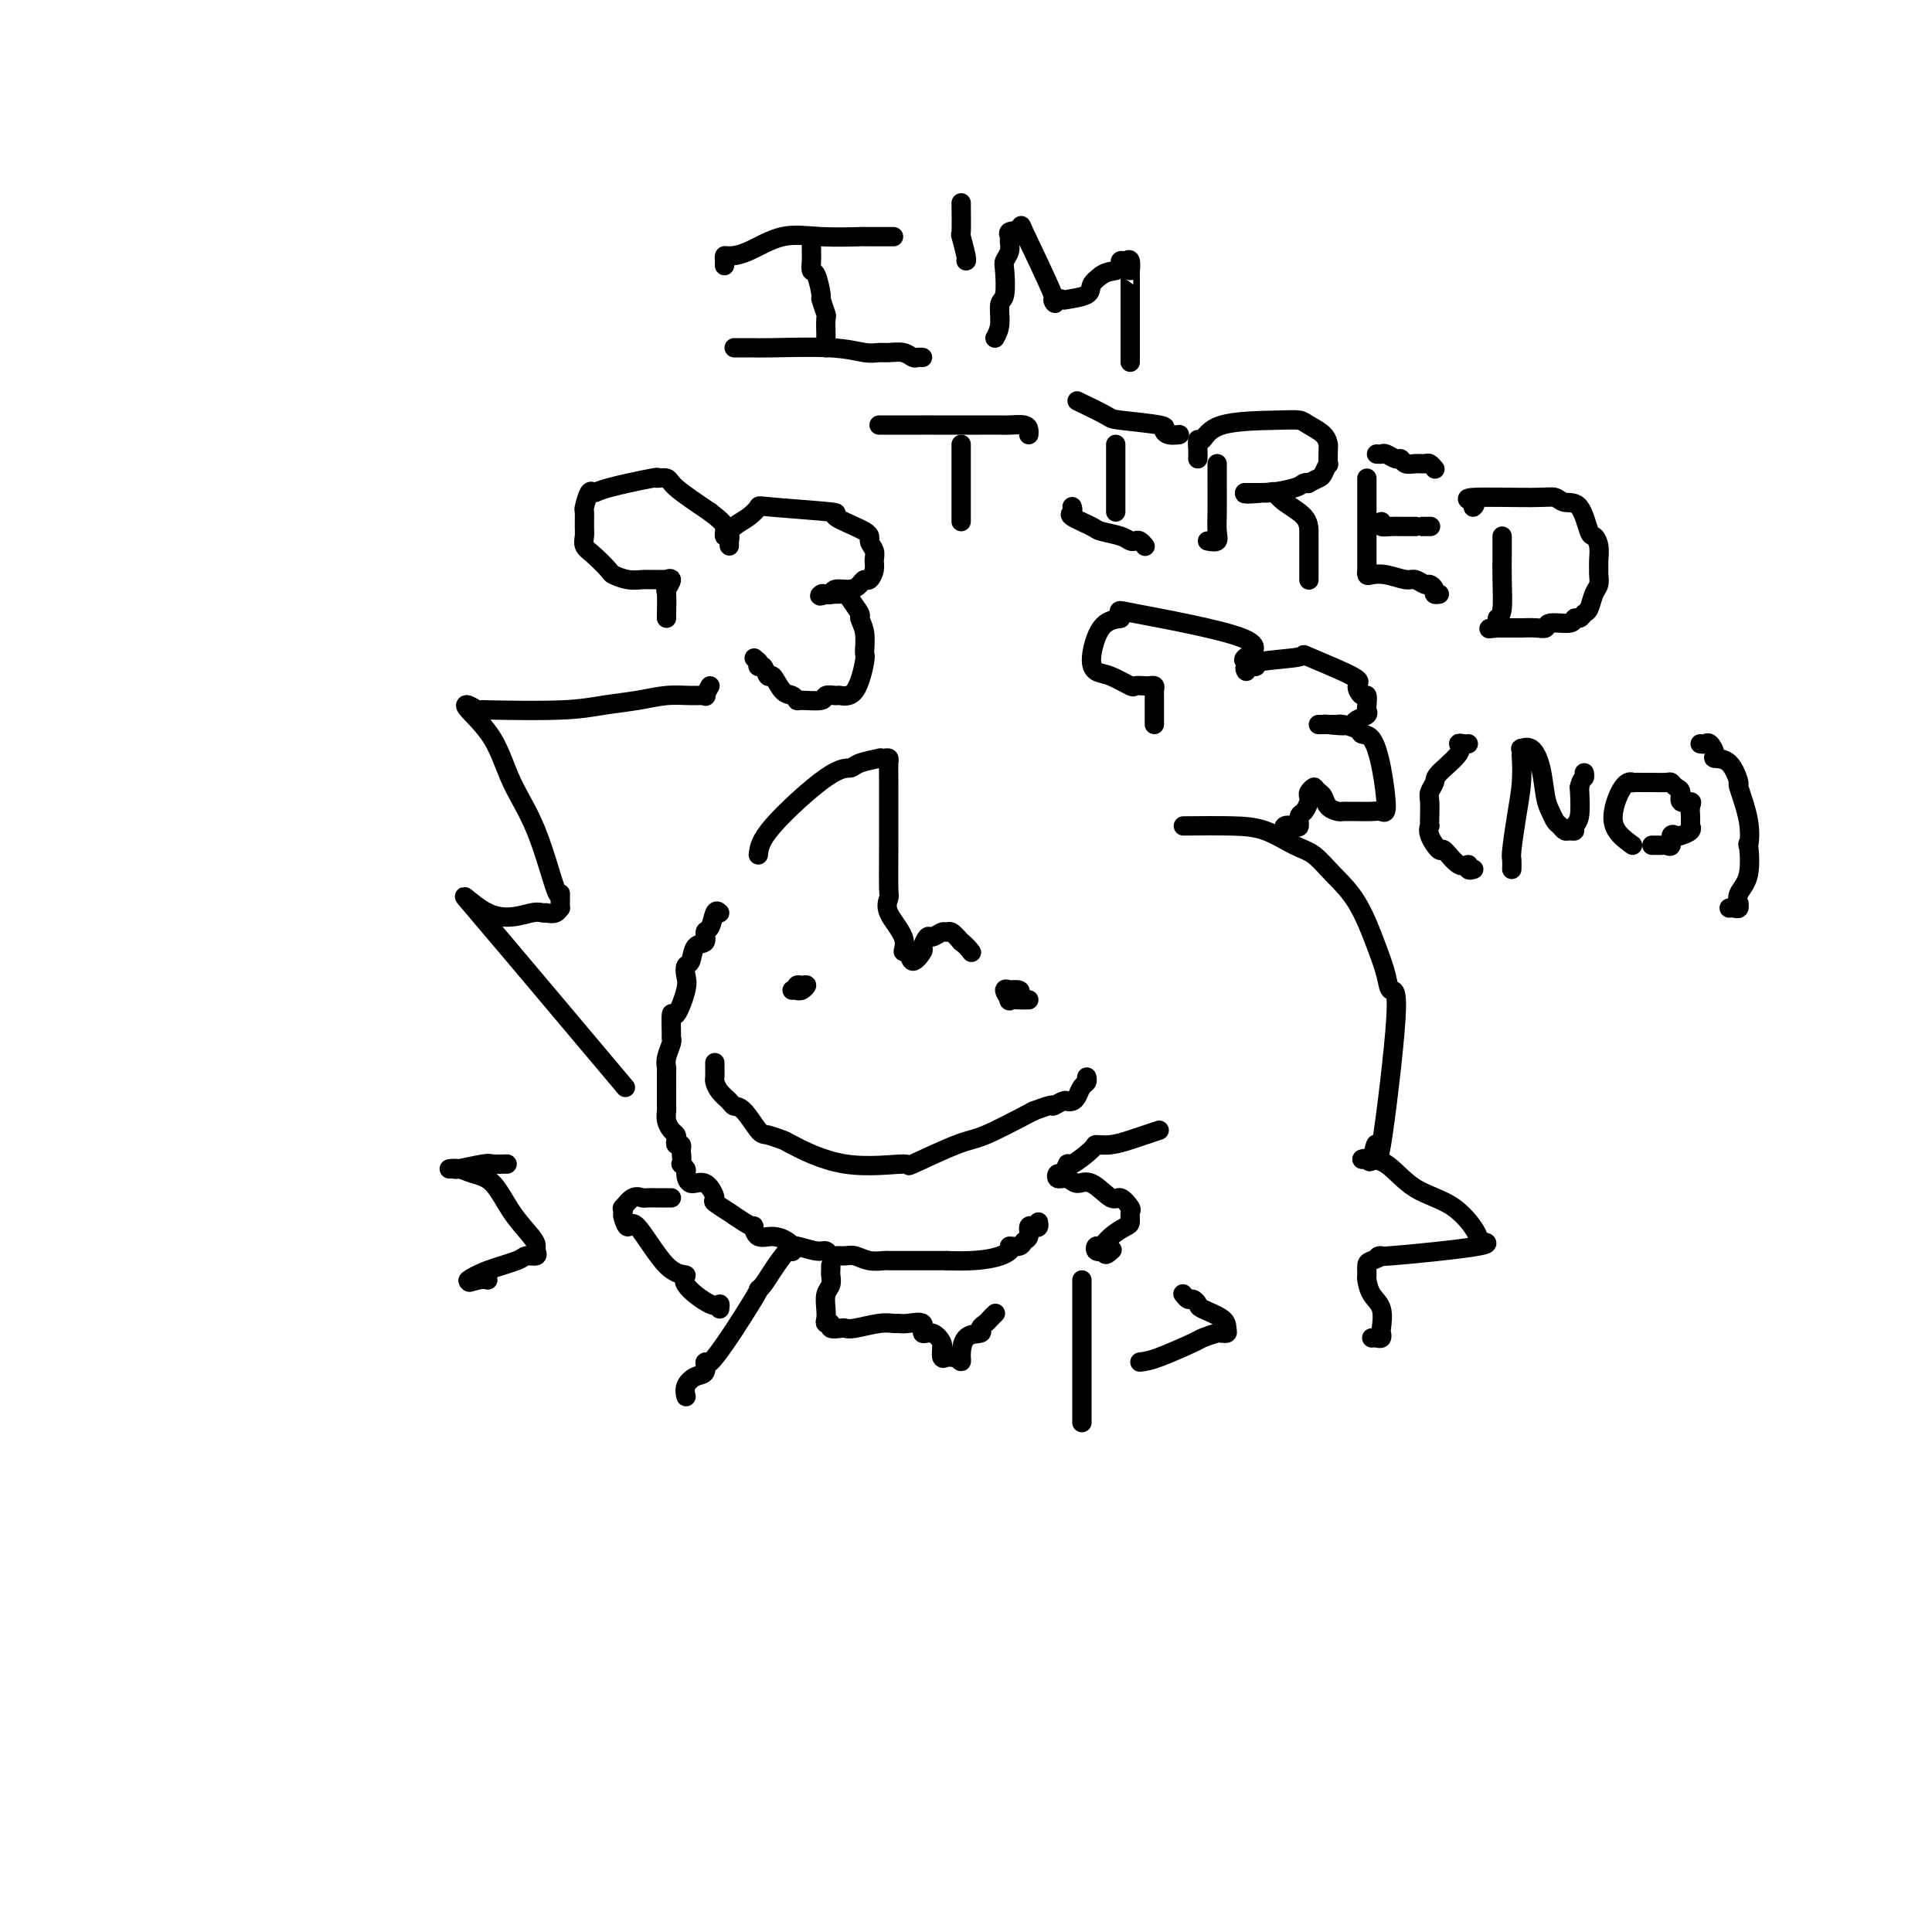 <svg viewBox='0 0 400 400' version='1.1' xmlns='http://www.w3.org/2000/svg' xmlns:xlink='http://www.w3.org/1999/xlink'><g fill='none' stroke='#000000' stroke-width='4' stroke-linecap='round' stroke-linejoin='round'><path d='M149,189c-0.344,-0.325 -0.687,-0.650 -1,0c-0.313,0.650 -0.594,2.276 -1,3c-0.406,0.724 -0.935,0.546 -1,1c-0.065,0.454 0.336,1.539 0,2c-0.336,0.461 -1.409,0.297 -2,1c-0.591,0.703 -0.701,2.271 -1,3c-0.299,0.729 -0.788,0.619 -1,1c-0.212,0.381 -0.148,1.255 0,2c0.148,0.745 0.379,1.362 0,3c-0.379,1.638 -1.369,4.297 -2,5c-0.631,0.703 -0.905,-0.548 -1,0c-0.095,0.548 -0.011,2.896 0,4c0.011,1.104 -0.050,0.962 0,1c0.050,0.038 0.209,0.254 0,1c-0.209,0.746 -0.788,2.021 -1,3c-0.212,0.979 -0.057,1.663 0,2c0.057,0.337 0.015,0.328 0,1c-0.015,0.672 -0.004,2.025 0,3c0.004,0.975 0.000,1.574 0,2c-0.000,0.426 0.003,0.681 0,1c-0.003,0.319 -0.011,0.701 0,1c0.011,0.299 0.042,0.514 0,1c-0.042,0.486 -0.156,1.245 0,2c0.156,0.755 0.581,1.508 1,2c0.419,0.492 0.830,0.723 1,1c0.170,0.277 0.097,0.600 0,1c-0.097,0.400 -0.218,0.877 0,1c0.218,0.123 0.777,-0.108 1,0c0.223,0.108 0.112,0.554 0,1'/><path d='M141,238c0.402,3.565 -0.093,2.977 0,3c0.093,0.023 0.776,0.658 1,1c0.224,0.342 -0.010,0.391 0,1c0.010,0.609 0.263,1.779 1,2c0.737,0.221 1.957,-0.507 3,0c1.043,0.507 1.911,2.247 2,3c0.089,0.753 -0.599,0.518 0,1c0.599,0.482 2.486,1.682 3,2c0.514,0.318 -0.344,-0.247 0,0c0.344,0.247 1.891,1.305 3,2c1.109,0.695 1.782,1.026 2,1c0.218,-0.026 -0.019,-0.409 0,0c0.019,0.409 0.292,1.611 1,2c0.708,0.389 1.849,-0.035 3,0c1.151,0.035 2.311,0.530 3,1c0.689,0.470 0.906,0.914 1,1c0.094,0.086 0.066,-0.187 1,0c0.934,0.187 2.831,0.835 4,1c1.169,0.165 1.611,-0.153 2,0c0.389,0.153 0.726,0.777 1,1c0.274,0.223 0.487,0.046 1,0c0.513,-0.046 1.327,0.040 2,0c0.673,-0.040 1.204,-0.207 2,0c0.796,0.207 1.856,0.788 3,1c1.144,0.212 2.373,0.057 3,0c0.627,-0.057 0.653,-0.015 1,0c0.347,0.015 1.017,0.004 2,0c0.983,-0.004 2.281,-0.001 4,0c1.719,0.001 3.860,0.001 6,0'/><path d='M196,261c9.007,0.385 12.025,-1.152 13,-2c0.975,-0.848 -0.093,-1.005 0,-1c0.093,0.005 1.348,0.173 2,0c0.652,-0.173 0.700,-0.686 1,-1c0.300,-0.314 0.851,-0.427 1,-1c0.149,-0.573 -0.104,-1.604 0,-2c0.104,-0.396 0.564,-0.158 1,0c0.436,0.158 0.848,0.235 1,0c0.152,-0.235 0.043,-0.781 0,-1c-0.043,-0.219 -0.022,-0.109 0,0'/><path d='M148,220c-0.004,0.214 -0.008,0.428 0,1c0.008,0.572 0.029,1.502 0,2c-0.029,0.498 -0.108,0.564 0,1c0.108,0.436 0.403,1.241 1,2c0.597,0.759 1.495,1.470 2,2c0.505,0.530 0.616,0.878 1,1c0.384,0.122 1.041,0.018 2,1c0.959,0.982 2.220,3.049 3,4c0.780,0.951 1.080,0.786 2,1c0.920,0.214 2.459,0.807 3,1c0.541,0.193 0.084,-0.015 2,1c1.916,1.015 6.206,3.253 11,4c4.794,0.747 10.094,0.004 12,0c1.906,-0.004 0.418,0.731 2,0c1.582,-0.731 6.234,-2.928 9,-4c2.766,-1.072 3.648,-1.021 6,-2c2.352,-0.979 6.176,-2.990 10,-5'/><path d='M214,230c4.974,-1.868 3.910,-1.038 4,-1c0.090,0.038 1.333,-0.714 2,-1c0.667,-0.286 0.757,-0.104 1,0c0.243,0.104 0.640,0.129 1,0c0.360,-0.129 0.685,-0.413 1,-1c0.315,-0.587 0.621,-1.477 1,-2c0.379,-0.523 0.833,-0.679 1,-1c0.167,-0.321 0.048,-0.806 0,-1c-0.048,-0.194 -0.024,-0.097 0,0'/><path d='M166,205c-0.402,0.115 -0.804,0.231 -1,0c-0.196,-0.231 -0.185,-0.808 0,-1c0.185,-0.192 0.543,0.001 1,0c0.457,-0.001 1.012,-0.196 1,0c-0.012,0.196 -0.591,0.785 -1,1c-0.409,0.215 -0.649,0.058 -1,0c-0.351,-0.058 -0.815,-0.017 -1,0c-0.185,0.017 -0.093,0.008 0,0'/><path d='M213,207c-0.373,-0.004 -0.746,-0.009 -1,0c-0.254,0.009 -0.389,0.030 -1,0c-0.611,-0.030 -1.696,-0.113 -2,0c-0.304,0.113 0.175,0.422 0,0c-0.175,-0.422 -1.003,-1.574 -1,-2c0.003,-0.426 0.838,-0.124 1,0c0.162,0.124 -0.349,0.072 0,0c0.349,-0.072 1.557,-0.164 2,0c0.443,0.164 0.119,0.583 0,1c-0.119,0.417 -0.034,0.834 0,1c0.034,0.166 0.017,0.083 0,0'/><path d='M157,177c0.167,-1.458 0.333,-2.916 3,-6c2.667,-3.084 7.834,-7.793 11,-10c3.166,-2.207 4.329,-1.912 5,-2c0.671,-0.088 0.849,-0.560 2,-1c1.151,-0.440 3.275,-0.847 4,-1c0.725,-0.153 0.051,-0.051 0,0c-0.051,0.051 0.522,0.050 1,0c0.478,-0.050 0.860,-0.150 1,0c0.140,0.150 0.038,0.550 0,1c-0.038,0.450 -0.013,0.951 0,4c0.013,3.049 0.015,8.647 0,13c-0.015,4.353 -0.047,7.462 0,9c0.047,1.538 0.174,1.506 0,2c-0.174,0.494 -0.647,1.515 0,3c0.647,1.485 2.416,3.434 3,5c0.584,1.566 -0.016,2.747 0,3c0.016,0.253 0.649,-0.423 1,0c0.351,0.423 0.422,1.947 1,2c0.578,0.053 1.664,-1.363 2,-2c0.336,-0.637 -0.079,-0.496 0,-1c0.079,-0.504 0.650,-1.653 1,-2c0.350,-0.347 0.478,0.109 1,0c0.522,-0.109 1.439,-0.782 2,-1c0.561,-0.218 0.766,0.018 1,0c0.234,-0.018 0.495,-0.291 1,0c0.505,0.291 1.252,1.145 2,2'/><path d='M199,195c1.067,0.756 1.733,1.644 2,2c0.267,0.356 0.133,0.178 0,0'/><path d='M147,142c-0.483,0.847 -0.966,1.694 -1,2c-0.034,0.306 0.380,0.071 0,0c-0.380,-0.071 -1.554,0.023 -3,0c-1.446,-0.023 -3.163,-0.164 -5,0c-1.837,0.164 -3.794,0.632 -6,1c-2.206,0.368 -4.660,0.635 -7,1c-2.340,0.365 -4.567,0.826 -9,1c-4.433,0.174 -11.073,0.060 -14,0c-2.927,-0.060 -2.141,-0.067 -2,0c0.141,0.067 -0.361,0.209 -1,0c-0.639,-0.209 -1.414,-0.770 -2,-1c-0.586,-0.230 -0.984,-0.130 0,1c0.984,1.130 3.350,3.289 5,6c1.650,2.711 2.586,5.973 4,9c1.414,3.027 3.307,5.819 5,10c1.693,4.181 3.185,9.751 4,12c0.815,2.249 0.951,1.176 1,1c0.049,-0.176 0.011,0.545 0,1c-0.011,0.455 0.005,0.644 0,1c-0.005,0.356 -0.032,0.879 0,1c0.032,0.121 0.124,-0.160 0,0c-0.124,0.160 -0.464,0.760 -1,1c-0.536,0.240 -1.268,0.120 -2,0'/><path d='M113,189c-0.745,0.173 -1.109,-0.396 -3,0c-1.891,0.396 -5.311,1.756 -9,0c-3.689,-1.756 -7.647,-6.626 -2,0c5.647,6.626 20.899,24.750 27,32c6.101,7.250 3.050,3.625 0,0'/><path d='M240,234c-1.025,0.340 -2.050,0.680 -3,1c-0.950,0.320 -1.824,0.619 -3,1c-1.176,0.381 -2.654,0.842 -4,1c-1.346,0.158 -2.560,0.012 -3,0c-0.440,-0.012 -0.107,0.111 -1,1c-0.893,0.889 -3.011,2.544 -4,3c-0.989,0.456 -0.847,-0.285 -1,0c-0.153,0.285 -0.599,1.598 -1,2c-0.401,0.402 -0.755,-0.106 -1,0c-0.245,0.106 -0.382,0.825 0,1c0.382,0.175 1.281,-0.193 2,0c0.719,0.193 1.258,0.949 2,1c0.742,0.051 1.687,-0.601 3,0c1.313,0.601 2.993,2.455 4,3c1.007,0.545 1.340,-0.220 2,0c0.660,0.220 1.645,1.423 2,2c0.355,0.577 0.078,0.526 0,1c-0.078,0.474 0.042,1.471 0,2c-0.042,0.529 -0.247,0.590 -1,1c-0.753,0.410 -2.052,1.168 -3,2c-0.948,0.832 -1.543,1.739 -2,2c-0.457,0.261 -0.777,-0.122 -1,0c-0.223,0.122 -0.349,0.749 0,1c0.349,0.251 1.175,0.125 2,0'/><path d='M229,259c-0.556,1.400 0.556,0.400 1,0c0.444,-0.400 0.222,-0.200 0,0'/><path d='M245,171c3.590,-0.032 7.179,-0.064 10,0c2.821,0.064 4.872,0.224 7,1c2.128,0.776 4.331,2.166 6,3c1.669,0.834 2.804,1.111 4,2c1.196,0.889 2.452,2.390 4,4c1.548,1.610 3.388,3.327 5,6c1.612,2.673 2.996,6.300 4,9c1.004,2.700 1.629,4.474 2,6c0.371,1.526 0.489,2.806 1,3c0.511,0.194 1.416,-0.698 1,6c-0.416,6.698 -2.154,20.986 -3,26c-0.846,5.014 -0.801,0.755 -1,0c-0.199,-0.755 -0.641,1.993 -1,3c-0.359,1.007 -0.635,0.271 -1,0c-0.365,-0.271 -0.819,-0.077 -1,0c-0.181,0.077 -0.091,0.039 0,0'/><path d='M282,240c1.633,-0.069 3.266,-0.138 5,1c1.734,1.138 3.568,3.484 6,5c2.432,1.516 5.461,2.204 8,4c2.539,1.796 4.588,4.701 5,6c0.412,1.299 -0.814,0.992 0,1c0.814,0.008 3.668,0.330 0,1c-3.668,0.670 -13.858,1.689 -18,2c-4.142,0.311 -2.235,-0.087 -2,0c0.235,0.087 -1.203,0.660 -2,1c-0.797,0.340 -0.952,0.449 -1,1c-0.048,0.551 0.012,1.545 0,2c-0.012,0.455 -0.094,0.369 0,1c0.094,0.631 0.366,1.977 1,3c0.634,1.023 1.631,1.724 2,3c0.369,1.276 0.109,3.126 0,4c-0.109,0.874 -0.068,0.770 0,1c0.068,0.230 0.163,0.794 0,1c-0.163,0.206 -0.582,0.056 -1,0c-0.418,-0.056 -0.834,-0.016 -1,0c-0.166,0.016 -0.083,0.008 0,0'/><path d='M105,241c-1.188,0.030 -2.376,0.061 -3,0c-0.624,-0.061 -0.684,-0.213 -2,0c-1.316,0.213 -3.889,0.792 -5,1c-1.111,0.208 -0.759,0.044 -1,0c-0.241,-0.044 -1.076,0.031 -1,0c0.076,-0.031 1.064,-0.167 2,0c0.936,0.167 1.820,0.636 3,1c1.180,0.364 2.655,0.622 4,2c1.345,1.378 2.558,3.876 4,6c1.442,2.124 3.112,3.875 4,5c0.888,1.125 0.996,1.624 1,2c0.004,0.376 -0.094,0.628 0,1c0.094,0.372 0.381,0.864 0,1c-0.381,0.136 -1.431,-0.082 -2,0c-0.569,0.082 -0.658,0.465 -2,1c-1.342,0.535 -3.938,1.221 -6,2c-2.062,0.779 -3.589,1.651 -4,2c-0.411,0.349 0.295,0.174 1,0'/><path d='M98,265c-1.905,0.929 -0.167,0.250 1,0c1.167,-0.250 1.762,-0.071 2,0c0.238,0.071 0.119,0.036 0,0'/><path d='M138,128c-0.011,0.016 -0.021,0.033 0,-1c0.021,-1.033 0.075,-3.114 0,-4c-0.075,-0.886 -0.279,-0.577 0,-1c0.279,-0.423 1.040,-1.578 1,-2c-0.040,-0.422 -0.881,-0.112 -1,0c-0.119,0.112 0.483,0.027 0,0c-0.483,-0.027 -2.050,0.006 -3,0c-0.950,-0.006 -1.283,-0.050 -2,0c-0.717,0.050 -1.818,0.193 -3,0c-1.182,-0.193 -2.446,-0.724 -3,-1c-0.554,-0.276 -0.397,-0.299 -1,-1c-0.603,-0.701 -1.965,-2.080 -3,-3c-1.035,-0.920 -1.742,-1.382 -2,-2c-0.258,-0.618 -0.066,-1.392 0,-2c0.066,-0.608 0.007,-1.048 0,-2c-0.007,-0.952 0.039,-2.414 0,-3c-0.039,-0.586 -0.163,-0.294 0,-1c0.163,-0.706 0.612,-2.409 1,-3c0.388,-0.591 0.713,-0.068 1,0c0.287,0.068 0.534,-0.318 3,-1c2.466,-0.682 7.150,-1.661 9,-2c1.850,-0.339 0.867,-0.039 1,0c0.133,0.039 1.382,-0.182 2,0c0.618,0.182 0.605,0.766 2,2c1.395,1.234 4.197,3.117 7,5'/><path d='M147,106c2.088,1.638 2.808,2.234 3,3c0.192,0.766 -0.145,1.702 0,2c0.145,0.298 0.772,-0.042 1,0c0.228,0.042 0.056,0.465 0,1c-0.056,0.535 0.003,1.184 0,1c-0.003,-0.184 -0.068,-1.199 0,-2c0.068,-0.801 0.271,-1.388 1,-2c0.729,-0.612 1.986,-1.249 3,-2c1.014,-0.751 1.786,-1.617 2,-2c0.214,-0.383 -0.130,-0.282 3,0c3.130,0.282 9.732,0.747 12,1c2.268,0.253 0.201,0.294 1,1c0.799,0.706 4.464,2.075 6,3c1.536,0.925 0.945,1.404 1,2c0.055,0.596 0.758,1.308 1,2c0.242,0.692 0.024,1.365 0,2c-0.024,0.635 0.147,1.232 0,2c-0.147,0.768 -0.610,1.707 -1,2c-0.390,0.293 -0.706,-0.061 -1,0c-0.294,0.061 -0.565,0.539 -1,1c-0.435,0.461 -1.034,0.907 -2,1c-0.966,0.093 -2.298,-0.167 -3,0c-0.702,0.167 -0.772,0.762 -1,1c-0.228,0.238 -0.614,0.119 -1,0'/><path d='M171,123c-1.799,0.773 -1.298,0.207 -1,0c0.298,-0.207 0.393,-0.055 1,0c0.607,0.055 1.726,0.011 2,0c0.274,-0.011 -0.295,0.009 0,0c0.295,-0.009 1.456,-0.048 2,0c0.544,0.048 0.471,0.181 1,1c0.529,0.819 1.660,2.322 2,3c0.340,0.678 -0.110,0.529 0,1c0.110,0.471 0.779,1.562 1,3c0.221,1.438 -0.005,3.223 0,4c0.005,0.777 0.243,0.547 0,2c-0.243,1.453 -0.965,4.589 -2,6c-1.035,1.411 -2.383,1.096 -3,1c-0.617,-0.096 -0.505,0.028 -1,0c-0.495,-0.028 -1.599,-0.207 -2,0c-0.401,0.207 -0.099,0.801 -1,1c-0.901,0.199 -3.005,0.003 -4,0c-0.995,-0.003 -0.883,0.187 -1,0c-0.117,-0.187 -0.465,-0.751 -1,-1c-0.535,-0.249 -1.257,-0.181 -2,-1c-0.743,-0.819 -1.506,-2.523 -2,-3c-0.494,-0.477 -0.720,0.274 -1,0c-0.280,-0.274 -0.614,-1.574 -1,-2c-0.386,-0.426 -0.825,0.021 -1,0c-0.175,-0.021 -0.088,-0.511 0,-1'/><path d='M157,137c-1.500,-1.333 -0.750,-0.667 0,0'/><path d='M239,150c-0.000,-0.289 -0.000,-0.578 0,-1c0.000,-0.422 0.001,-0.979 0,-2c-0.001,-1.021 -0.004,-2.508 0,-3c0.004,-0.492 0.013,0.012 0,0c-0.013,-0.012 -0.049,-0.540 0,-1c0.049,-0.460 0.185,-0.854 0,-1c-0.185,-0.146 -0.689,-0.046 -1,0c-0.311,0.046 -0.429,0.038 -1,0c-0.571,-0.038 -1.594,-0.107 -2,0c-0.406,0.107 -0.195,0.390 -1,0c-0.805,-0.390 -2.624,-1.453 -4,-2c-1.376,-0.547 -2.307,-0.580 -3,-1c-0.693,-0.420 -1.148,-1.229 -1,-3c0.148,-1.771 0.899,-4.506 2,-6c1.101,-1.494 2.550,-1.747 4,-2'/><path d='M232,128c0.289,-1.706 -1.989,-1.971 3,-1c4.989,0.971 17.247,3.179 22,5c4.753,1.821 2.003,3.254 1,4c-1.003,0.746 -0.260,0.803 0,1c0.260,0.197 0.037,0.533 0,1c-0.037,0.467 0.112,1.065 0,1c-0.112,-0.065 -0.484,-0.791 0,-1c0.484,-0.209 1.823,0.101 2,0c0.177,-0.101 -0.808,-0.614 1,-1c1.808,-0.386 6.410,-0.645 8,-1c1.590,-0.355 0.167,-0.804 2,0c1.833,0.804 6.922,2.863 9,4c2.078,1.137 1.145,1.351 1,2c-0.145,0.649 0.499,1.732 1,2c0.501,0.268 0.860,-0.279 1,0c0.140,0.279 0.062,1.385 0,2c-0.062,0.615 -0.108,0.739 0,1c0.108,0.261 0.369,0.657 0,1c-0.369,0.343 -1.369,0.631 -2,1c-0.631,0.369 -0.895,0.820 -1,1c-0.105,0.180 -0.053,0.090 0,0'/><path d='M280,150c-1.564,0.464 -3.974,0.125 -5,0c-1.026,-0.125 -0.666,-0.034 -1,0c-0.334,0.034 -1.361,0.012 -1,0c0.361,-0.012 2.109,-0.013 3,0c0.891,0.013 0.924,0.042 1,0c0.076,-0.042 0.195,-0.154 1,0c0.805,0.154 2.297,0.574 3,1c0.703,0.426 0.617,0.856 1,1c0.383,0.144 1.236,0.000 2,1c0.764,1.000 1.438,3.144 2,6c0.562,2.856 1.013,6.426 1,8c-0.013,1.574 -0.490,1.154 -1,1c-0.510,-0.154 -1.054,-0.041 -2,0c-0.946,0.041 -2.294,0.012 -3,0c-0.706,-0.012 -0.770,-0.005 -1,0c-0.230,0.005 -0.625,0.009 -1,0c-0.375,-0.009 -0.730,-0.030 -1,0c-0.270,0.030 -0.454,0.111 -1,0c-0.546,-0.111 -1.455,-0.415 -2,-1c-0.545,-0.585 -0.727,-1.453 -1,-2c-0.273,-0.547 -0.636,-0.774 -1,-1'/><path d='M273,164c-0.940,-0.892 -0.791,-1.122 -1,-1c-0.209,0.122 -0.778,0.595 -1,1c-0.222,0.405 -0.097,0.743 0,1c0.097,0.257 0.168,0.433 0,1c-0.168,0.567 -0.574,1.524 -1,2c-0.426,0.476 -0.871,0.471 -1,1c-0.129,0.529 0.056,1.592 0,2c-0.056,0.408 -0.355,0.161 -1,0c-0.645,-0.161 -1.635,-0.236 -2,0c-0.365,0.236 -0.104,0.782 0,1c0.104,0.218 0.052,0.109 0,0'/><path d='M150,55c0.010,-0.308 0.019,-0.616 0,-1c-0.019,-0.384 -0.067,-0.845 0,-1c0.067,-0.155 0.250,-0.003 1,0c0.750,0.003 2.066,-0.143 4,-1c1.934,-0.857 4.487,-2.426 7,-3c2.513,-0.574 4.987,-0.154 8,0c3.013,0.154 6.565,0.041 8,0c1.435,-0.041 0.752,-0.011 1,0c0.248,0.011 1.425,0.003 2,0c0.575,-0.003 0.546,-0.001 1,0c0.454,0.001 1.392,0.000 2,0c0.608,-0.000 0.888,-0.000 1,0c0.112,0.000 0.056,0.000 0,0'/><path d='M168,51c-0.006,0.257 -0.012,0.515 0,1c0.012,0.485 0.041,1.199 0,2c-0.041,0.801 -0.151,1.690 0,2c0.151,0.310 0.562,0.042 1,1c0.438,0.958 0.902,3.143 1,4c0.098,0.857 -0.170,0.388 0,1c0.170,0.612 0.778,2.307 1,3c0.222,0.693 0.060,0.385 0,1c-0.060,0.615 -0.016,2.155 0,3c0.016,0.845 0.004,0.997 0,1c-0.004,0.003 -0.001,-0.144 0,0c0.001,0.144 0.000,0.577 0,1c-0.000,0.423 -0.000,0.835 0,1c0.000,0.165 0.000,0.082 0,0'/><path d='M152,72c0.752,-0.001 1.505,-0.001 2,0c0.495,0.001 0.734,0.004 1,0c0.266,-0.004 0.561,-0.015 1,0c0.439,0.015 1.023,0.057 4,0c2.977,-0.057 8.348,-0.212 12,0c3.652,0.212 5.584,0.793 7,1c1.416,0.207 2.316,0.041 3,0c0.684,-0.041 1.154,0.041 2,0c0.846,-0.041 2.069,-0.207 3,0c0.931,0.207 1.569,0.788 2,1c0.431,0.212 0.654,0.057 1,0c0.346,-0.057 0.813,-0.016 1,0c0.187,0.016 0.093,0.008 0,0'/><path d='M199,42c0.030,2.536 0.061,5.072 0,6c-0.061,0.928 -0.212,0.249 0,1c0.212,0.751 0.788,2.933 1,4c0.212,1.067 0.061,1.019 0,1c-0.061,-0.019 -0.030,-0.010 0,0'/><path d='M206,70c0.452,-0.838 0.905,-1.677 1,-3c0.095,-1.323 -0.167,-3.131 0,-4c0.167,-0.869 0.763,-0.800 1,-2c0.237,-1.200 0.117,-3.669 0,-5c-0.117,-1.331 -0.229,-1.523 0,-2c0.229,-0.477 0.800,-1.239 1,-2c0.200,-0.761 0.031,-1.521 0,-2c-0.031,-0.479 0.077,-0.677 0,-1c-0.077,-0.323 -0.337,-0.771 0,-1c0.337,-0.229 1.272,-0.241 2,0c0.728,0.241 1.250,0.734 1,0c-0.250,-0.734 -1.272,-2.693 0,0c1.272,2.693 4.839,10.040 6,13c1.161,2.960 -0.083,1.533 0,1c0.083,-0.533 1.492,-0.173 2,0c0.508,0.173 0.116,0.160 1,0c0.884,-0.160 3.046,-0.466 4,-1c0.954,-0.534 0.701,-1.295 1,-2c0.299,-0.705 1.149,-1.352 2,-2'/><path d='M228,57c1.080,-0.802 2.279,-0.806 3,-1c0.721,-0.194 0.964,-0.579 1,-1c0.036,-0.421 -0.134,-0.878 0,-1c0.134,-0.122 0.572,0.089 1,0c0.428,-0.089 0.847,-0.480 1,0c0.153,0.480 0.041,1.829 0,2c-0.041,0.171 -0.011,-0.837 0,1c0.011,1.837 0.003,6.519 0,9c-0.003,2.481 -0.001,2.760 0,3c0.001,0.240 0.000,0.442 0,1c-0.000,0.558 -0.000,1.474 0,2c0.000,0.526 0.000,0.663 0,1c-0.000,0.337 -0.000,0.874 0,1c0.000,0.126 0.000,-0.158 0,0c-0.000,0.158 -0.000,0.760 0,1c0.000,0.240 0.000,0.120 0,0'/><path d='M182,88c0.654,-0.000 1.308,-0.000 2,0c0.692,0.000 1.421,0.000 2,0c0.579,-0.000 1.009,-0.000 2,0c0.991,0.000 2.543,0.000 3,0c0.457,-0.000 -0.183,-0.001 2,0c2.183,0.001 7.187,0.003 10,0c2.813,-0.003 3.433,-0.011 4,0c0.567,0.011 1.080,0.042 2,0c0.920,-0.042 2.247,-0.155 3,0c0.753,0.155 0.934,0.580 1,1c0.066,0.420 0.019,0.834 0,1c-0.019,0.166 -0.009,0.083 0,0'/><path d='M199,92c0.000,0.123 0.000,0.245 0,1c0.000,0.755 0.000,2.141 0,3c-0.000,0.859 0.000,1.189 0,2c0.000,0.811 0.000,2.102 0,3c0.000,0.898 0.000,1.404 0,2c0.000,0.596 0.000,1.284 0,2c0.000,0.716 0.000,1.462 0,2c0.000,0.538 0.000,0.868 0,1c0.000,0.132 0.000,0.066 0,0'/><path d='M231,106c0.000,-0.394 0.000,-0.788 0,-1c0.000,-0.212 0.000,-0.243 0,-2c0.000,-1.757 -0.000,-5.242 0,-7c0.000,-1.758 0.000,-1.791 0,-2c0.000,-0.209 0.000,-0.595 0,-1c0.000,-0.405 0.000,-0.830 0,-1c0.000,-0.170 0.000,-0.085 0,0'/><path d='M223,83c2.432,1.179 4.864,2.358 6,3c1.136,0.642 0.977,0.746 3,1c2.023,0.254 6.227,0.656 8,1c1.773,0.344 1.114,0.628 1,1c-0.114,0.372 0.315,0.831 1,1c0.685,0.169 1.624,0.048 2,0c0.376,-0.048 0.188,-0.024 0,0'/><path d='M222,105c-0.030,-0.097 -0.060,-0.195 0,0c0.060,0.195 0.212,0.682 0,1c-0.212,0.318 -0.786,0.467 0,1c0.786,0.533 2.932,1.449 4,2c1.068,0.551 1.060,0.735 2,1c0.940,0.265 2.830,0.611 4,1c1.170,0.389 1.620,0.823 2,1c0.380,0.177 0.689,0.099 1,0c0.311,-0.099 0.622,-0.219 1,0c0.378,0.219 0.822,0.777 1,1c0.178,0.223 0.089,0.112 0,0'/><path d='M250,112c0.845,0.148 1.691,0.296 2,0c0.309,-0.296 0.083,-1.036 0,-2c-0.083,-0.964 -0.022,-2.153 0,-4c0.022,-1.847 0.006,-4.351 0,-6c-0.006,-1.649 -0.002,-2.442 0,-3c0.002,-0.558 0.000,-0.881 0,-1c-0.000,-0.119 -0.000,-0.034 0,0c0.000,0.034 0.000,0.017 0,0'/><path d='M248,95c0.019,-0.596 0.038,-1.193 0,-2c-0.038,-0.807 -0.133,-1.825 0,-2c0.133,-0.175 0.496,0.491 1,0c0.504,-0.491 1.151,-2.140 4,-3c2.849,-0.860 7.902,-0.931 11,-1c3.098,-0.069 4.242,-0.137 5,0c0.758,0.137 1.131,0.479 2,1c0.869,0.521 2.234,1.220 3,2c0.766,0.780 0.934,1.641 1,2c0.066,0.359 0.030,0.214 0,1c-0.030,0.786 -0.054,2.501 0,3c0.054,0.499 0.187,-0.220 0,0c-0.187,0.220 -0.694,1.379 -1,2c-0.306,0.621 -0.410,0.705 -1,1c-0.590,0.295 -1.664,0.801 -2,1c-0.336,0.199 0.068,0.092 0,0c-0.068,-0.092 -0.607,-0.168 -1,0c-0.393,0.168 -0.638,0.581 -2,1c-1.362,0.419 -3.839,0.844 -5,1c-1.161,0.156 -1.004,0.042 -1,0c0.004,-0.042 -0.143,-0.011 -1,0c-0.857,0.011 -2.423,0.003 -3,0c-0.577,-0.003 -0.165,-0.001 0,0c0.165,0.001 0.082,0.000 0,0'/><path d='M258,102c-1.520,0.487 2.181,0.203 4,0c1.819,-0.203 1.755,-0.327 2,0c0.245,0.327 0.798,1.103 2,2c1.202,0.897 3.054,1.913 4,3c0.946,1.087 0.985,2.246 1,3c0.015,0.754 0.004,1.105 0,2c-0.004,0.895 -0.001,2.335 0,3c0.001,0.665 0.000,0.557 0,1c-0.000,0.443 -0.000,1.439 0,2c0.000,0.561 0.000,0.686 0,1c-0.000,0.314 -0.000,0.815 0,1c0.000,0.185 0.000,0.053 0,0c-0.000,-0.053 -0.000,-0.026 0,0'/><path d='M283,99c0.000,0.275 0.000,0.549 0,1c-0.000,0.451 -0.000,1.078 0,2c0.000,0.922 0.000,2.140 0,3c-0.000,0.860 -0.000,1.364 0,2c0.000,0.636 0.000,1.405 0,2c-0.000,0.595 -0.000,1.015 0,2c0.000,0.985 0.000,2.536 0,3c-0.000,0.464 -0.000,-0.159 0,0c0.000,0.159 0.002,1.101 0,2c-0.002,0.899 -0.007,1.757 0,2c0.007,0.243 0.026,-0.127 0,0c-0.026,0.127 -0.096,0.751 0,1c0.096,0.249 0.358,0.123 1,0c0.642,-0.123 1.663,-0.244 3,0c1.337,0.244 2.989,0.853 4,1c1.011,0.147 1.380,-0.167 2,0c0.620,0.167 1.490,0.815 2,1c0.510,0.185 0.659,-0.094 1,0c0.341,0.094 0.875,0.561 1,1c0.125,0.439 -0.159,0.849 0,1c0.159,0.151 0.760,0.043 1,0c0.240,-0.043 0.120,-0.022 0,0'/><path d='M285,94c0.363,0.033 0.727,0.065 1,0c0.273,-0.065 0.457,-0.228 1,0c0.543,0.228 1.445,0.846 2,1c0.555,0.154 0.764,-0.156 1,0c0.236,0.156 0.498,0.778 1,1c0.502,0.222 1.245,0.046 2,0c0.755,-0.046 1.522,0.039 2,0c0.478,-0.039 0.667,-0.203 1,0c0.333,0.203 0.809,0.772 1,1c0.191,0.228 0.095,0.114 0,0'/><path d='M286,108c-0.170,0.423 -0.339,0.845 0,1c0.339,0.155 1.187,0.041 2,0c0.813,-0.041 1.593,-0.011 2,0c0.407,0.011 0.442,0.003 1,0c0.558,-0.003 1.638,-0.001 2,0c0.362,0.001 0.004,0.000 0,0c-0.004,-0.000 0.345,-0.000 1,0c0.655,0.000 1.616,0.000 2,0c0.384,-0.000 0.192,-0.000 0,0'/><path d='M310,128c0.423,-0.309 0.845,-0.618 1,-2c0.155,-1.382 0.041,-3.837 0,-6c-0.041,-2.163 -0.011,-4.032 0,-5c0.011,-0.968 0.003,-1.034 0,-1c-0.003,0.034 -0.001,0.166 0,0c0.001,-0.166 0.000,-0.632 0,-1c-0.000,-0.368 -0.000,-0.637 0,-1c0.000,-0.363 0.000,-0.818 0,-1c-0.000,-0.182 -0.000,-0.091 0,0'/><path d='M305,105c0.326,-0.307 0.653,-0.614 0,-1c-0.653,-0.386 -2.285,-0.851 0,-1c2.285,-0.149 8.486,0.017 12,0c3.514,-0.017 4.342,-0.216 5,0c0.658,0.216 1.147,0.848 2,1c0.853,0.152 2.071,-0.174 3,1c0.929,1.174 1.570,3.849 2,5c0.430,1.151 0.651,0.780 1,1c0.349,0.220 0.826,1.032 1,2c0.174,0.968 0.044,2.092 0,3c-0.044,0.908 -0.001,1.599 0,2c0.001,0.401 -0.041,0.513 0,1c0.041,0.487 0.166,1.350 0,2c-0.166,0.650 -0.623,1.087 -1,2c-0.377,0.913 -0.675,2.301 -1,3c-0.325,0.699 -0.676,0.708 -1,1c-0.324,0.292 -0.621,0.867 -1,1c-0.379,0.133 -0.838,-0.174 -1,0c-0.162,0.174 -0.026,0.831 -1,1c-0.974,0.169 -3.059,-0.151 -4,0c-0.941,0.151 -0.737,0.773 -1,1c-0.263,0.227 -0.993,0.061 -2,0c-1.007,-0.061 -2.290,-0.016 -3,0c-0.710,0.016 -0.845,0.004 -1,0c-0.155,-0.004 -0.330,-0.001 -1,0c-0.670,0.001 -1.835,0.001 -3,0'/><path d='M310,130c-2.867,0.311 -1.533,0.089 -1,0c0.533,-0.089 0.267,-0.044 0,0'/><path d='M304,154c-0.278,0.032 -0.557,0.063 -1,0c-0.443,-0.063 -1.051,-0.221 -1,0c0.051,0.221 0.760,0.821 0,2c-0.760,1.179 -2.988,2.938 -4,4c-1.012,1.062 -0.807,1.427 -1,2c-0.193,0.573 -0.783,1.354 -1,2c-0.217,0.646 -0.060,1.158 0,2c0.060,0.842 0.023,2.013 0,3c-0.023,0.987 -0.033,1.788 0,2c0.033,0.212 0.109,-0.166 0,0c-0.109,0.166 -0.403,0.877 0,2c0.403,1.123 1.505,2.659 2,3c0.495,0.341 0.385,-0.511 1,0c0.615,0.511 1.955,2.386 3,3c1.045,0.614 1.796,-0.031 2,0c0.204,0.031 -0.137,0.739 0,1c0.137,0.261 0.754,0.075 1,0c0.246,-0.075 0.123,-0.037 0,0'/><path d='M313,180c0.022,-0.785 0.044,-1.570 0,-2c-0.044,-0.430 -0.156,-0.507 0,-2c0.156,-1.493 0.578,-4.404 1,-7c0.422,-2.596 0.844,-4.877 1,-7c0.156,-2.123 0.048,-4.088 0,-5c-0.048,-0.912 -0.034,-0.771 0,-1c0.034,-0.229 0.089,-0.830 0,-1c-0.089,-0.170 -0.322,0.090 0,0c0.322,-0.090 1.200,-0.529 2,0c0.800,0.529 1.524,2.025 2,4c0.476,1.975 0.705,4.428 1,6c0.295,1.572 0.656,2.263 1,3c0.344,0.737 0.671,1.519 1,2c0.329,0.481 0.662,0.662 1,1c0.338,0.338 0.683,0.834 1,1c0.317,0.166 0.607,0.003 1,0c0.393,-0.003 0.889,0.154 1,0c0.111,-0.154 -0.162,-0.618 0,-1c0.162,-0.382 0.761,-0.680 1,-2c0.239,-1.320 0.120,-3.660 0,-6'/><path d='M327,163c0.381,-1.786 0.833,-1.750 1,-2c0.167,-0.250 0.048,-0.786 0,-1c-0.048,-0.214 -0.024,-0.107 0,0'/><path d='M338,175c-1.853,-1.351 -3.706,-2.702 -4,-5c-0.294,-2.298 0.969,-5.544 2,-7c1.031,-1.456 1.828,-1.122 2,-1c0.172,0.122 -0.280,0.032 0,0c0.280,-0.032 1.293,-0.005 2,0c0.707,0.005 1.108,-0.011 2,0c0.892,0.011 2.276,0.049 3,0c0.724,-0.049 0.790,-0.185 1,0c0.210,0.185 0.564,0.693 1,1c0.436,0.307 0.954,0.415 1,1c0.046,0.585 -0.380,1.648 0,2c0.380,0.352 1.566,-0.007 2,0c0.434,0.007 0.116,0.379 0,1c-0.116,0.621 -0.029,1.490 0,2c0.029,0.510 0.001,0.662 0,1c-0.001,0.338 0.025,0.862 0,1c-0.025,0.138 -0.102,-0.109 0,0c0.102,0.109 0.382,0.573 0,1c-0.382,0.427 -1.426,0.818 -2,1c-0.574,0.182 -0.679,0.154 -1,0c-0.321,-0.154 -0.859,-0.434 -1,0c-0.141,0.434 0.116,1.580 0,2c-0.116,0.420 -0.606,0.112 -1,0c-0.394,-0.112 -0.693,-0.030 -1,0c-0.307,0.030 -0.621,0.008 -1,0c-0.379,-0.008 -0.823,-0.002 -1,0c-0.177,0.002 -0.089,0.001 0,0'/><path d='M352,154c0.345,0.052 0.690,0.105 1,0c0.310,-0.105 0.585,-0.366 1,0c0.415,0.366 0.971,1.360 1,2c0.029,0.640 -0.468,0.924 0,1c0.468,0.076 1.901,-0.058 3,1c1.099,1.058 1.863,3.308 2,4c0.137,0.692 -0.354,-0.174 0,1c0.354,1.174 1.551,4.387 2,7c0.449,2.613 0.148,4.627 0,5c-0.148,0.373 -0.145,-0.896 0,0c0.145,0.896 0.432,3.957 0,6c-0.432,2.043 -1.583,3.069 -2,4c-0.417,0.931 -0.101,1.766 0,2c0.101,0.234 -0.011,-0.133 0,0c0.011,0.133 0.147,0.768 0,1c-0.147,0.232 -0.578,0.063 -1,0c-0.422,-0.063 -0.835,-0.018 -1,0c-0.165,0.018 -0.083,0.009 0,0'/><path d='M172,262c0.008,0.359 0.016,0.719 0,1c-0.016,0.281 -0.057,0.484 0,1c0.057,0.516 0.210,1.343 0,2c-0.210,0.657 -0.784,1.142 -1,2c-0.216,0.858 -0.074,2.090 0,3c0.074,0.910 0.079,1.498 0,2c-0.079,0.502 -0.243,0.919 0,1c0.243,0.081 0.891,-0.173 1,0c0.109,0.173 -0.323,0.775 0,1c0.323,0.225 1.400,0.074 2,0c0.600,-0.074 0.724,-0.073 1,0c0.276,0.073 0.705,0.216 2,0c1.295,-0.216 3.455,-0.792 5,-1c1.545,-0.208 2.475,-0.048 3,0c0.525,0.048 0.644,-0.017 1,0c0.356,0.017 0.951,0.116 2,0c1.049,-0.116 2.554,-0.447 3,0c0.446,0.447 -0.168,1.673 0,2c0.168,0.327 1.116,-0.245 2,0c0.884,0.245 1.704,1.305 2,2c0.296,0.695 0.068,1.023 0,1c-0.068,-0.023 0.023,-0.399 0,0c-0.023,0.399 -0.161,1.571 0,2c0.161,0.429 0.620,0.116 1,0c0.380,-0.116 0.680,-0.033 1,0c0.320,0.033 0.660,0.017 1,0'/><path d='M198,281c1.298,1.313 1.045,1.095 1,0c-0.045,-1.095 0.120,-3.067 1,-4c0.880,-0.933 2.474,-0.828 3,-1c0.526,-0.172 -0.017,-0.621 0,-1c0.017,-0.379 0.592,-0.689 1,-1c0.408,-0.311 0.648,-0.622 1,-1c0.352,-0.378 0.815,-0.822 1,-1c0.185,-0.178 0.093,-0.089 0,0'/><path d='M164,259c0.036,0.100 0.071,0.200 0,0c-0.071,-0.200 -0.250,-0.699 -1,0c-0.750,0.699 -2.071,2.596 -3,4c-0.929,1.404 -1.465,2.314 -2,3c-0.535,0.686 -1.070,1.147 -1,1c0.070,-0.147 0.745,-0.902 -1,2c-1.745,2.902 -5.911,9.463 -8,12c-2.089,2.537 -2.101,1.052 -2,1c0.101,-0.052 0.314,1.331 0,2c-0.314,0.669 -1.156,0.624 -2,1c-0.844,0.376 -1.690,1.173 -2,2c-0.310,0.827 -0.083,1.684 0,2c0.083,0.316 0.024,0.090 0,0c-0.024,-0.090 -0.012,-0.045 0,0'/><path d='M224,265c0.000,10.152 0.000,20.303 0,24c0.000,3.697 0.000,0.939 0,1c0.000,0.061 0.000,2.939 0,4c-0.000,1.061 0.000,0.303 0,0c0.000,-0.303 0.000,-0.152 0,0'/><path d='M149,271c0.069,-0.527 0.139,-1.055 0,-1c-0.139,0.055 -0.485,0.692 -2,0c-1.515,-0.692 -4.198,-2.712 -5,-4c-0.802,-1.288 0.279,-1.844 0,-2c-0.279,-0.156 -1.917,0.089 -4,-2c-2.083,-2.089 -4.610,-6.511 -6,-8c-1.390,-1.489 -1.642,-0.043 -2,0c-0.358,0.043 -0.822,-1.317 -1,-2c-0.178,-0.683 -0.069,-0.691 0,-1c0.069,-0.309 0.098,-0.920 0,-1c-0.098,-0.080 -0.322,0.371 0,0c0.322,-0.371 1.190,-1.563 2,-2c0.810,-0.437 1.561,-0.117 2,0c0.439,0.117 0.566,0.031 1,0c0.434,-0.031 1.174,-0.008 2,0c0.826,0.008 1.737,0.002 2,0c0.263,-0.002 -0.121,-0.001 0,0c0.121,0.001 0.749,0.000 1,0c0.251,-0.000 0.126,-0.000 0,0'/><path d='M236,282c0.936,-0.105 1.873,-0.210 4,-1c2.127,-0.790 5.445,-2.264 7,-3c1.555,-0.736 1.349,-0.732 2,-1c0.651,-0.268 2.160,-0.806 3,-1c0.840,-0.194 1.010,-0.044 1,0c-0.010,0.044 -0.199,-0.020 0,0c0.199,0.020 0.786,0.122 1,0c0.214,-0.122 0.054,-0.467 0,-1c-0.054,-0.533 -0.003,-1.252 -1,-2c-0.997,-0.748 -3.041,-1.525 -4,-2c-0.959,-0.475 -0.831,-0.649 -1,-1c-0.169,-0.351 -0.633,-0.877 -1,-1c-0.367,-0.123 -0.637,0.159 -1,0c-0.363,-0.159 -0.818,-0.760 -1,-1c-0.182,-0.240 -0.091,-0.120 0,0'/></g>
</svg>